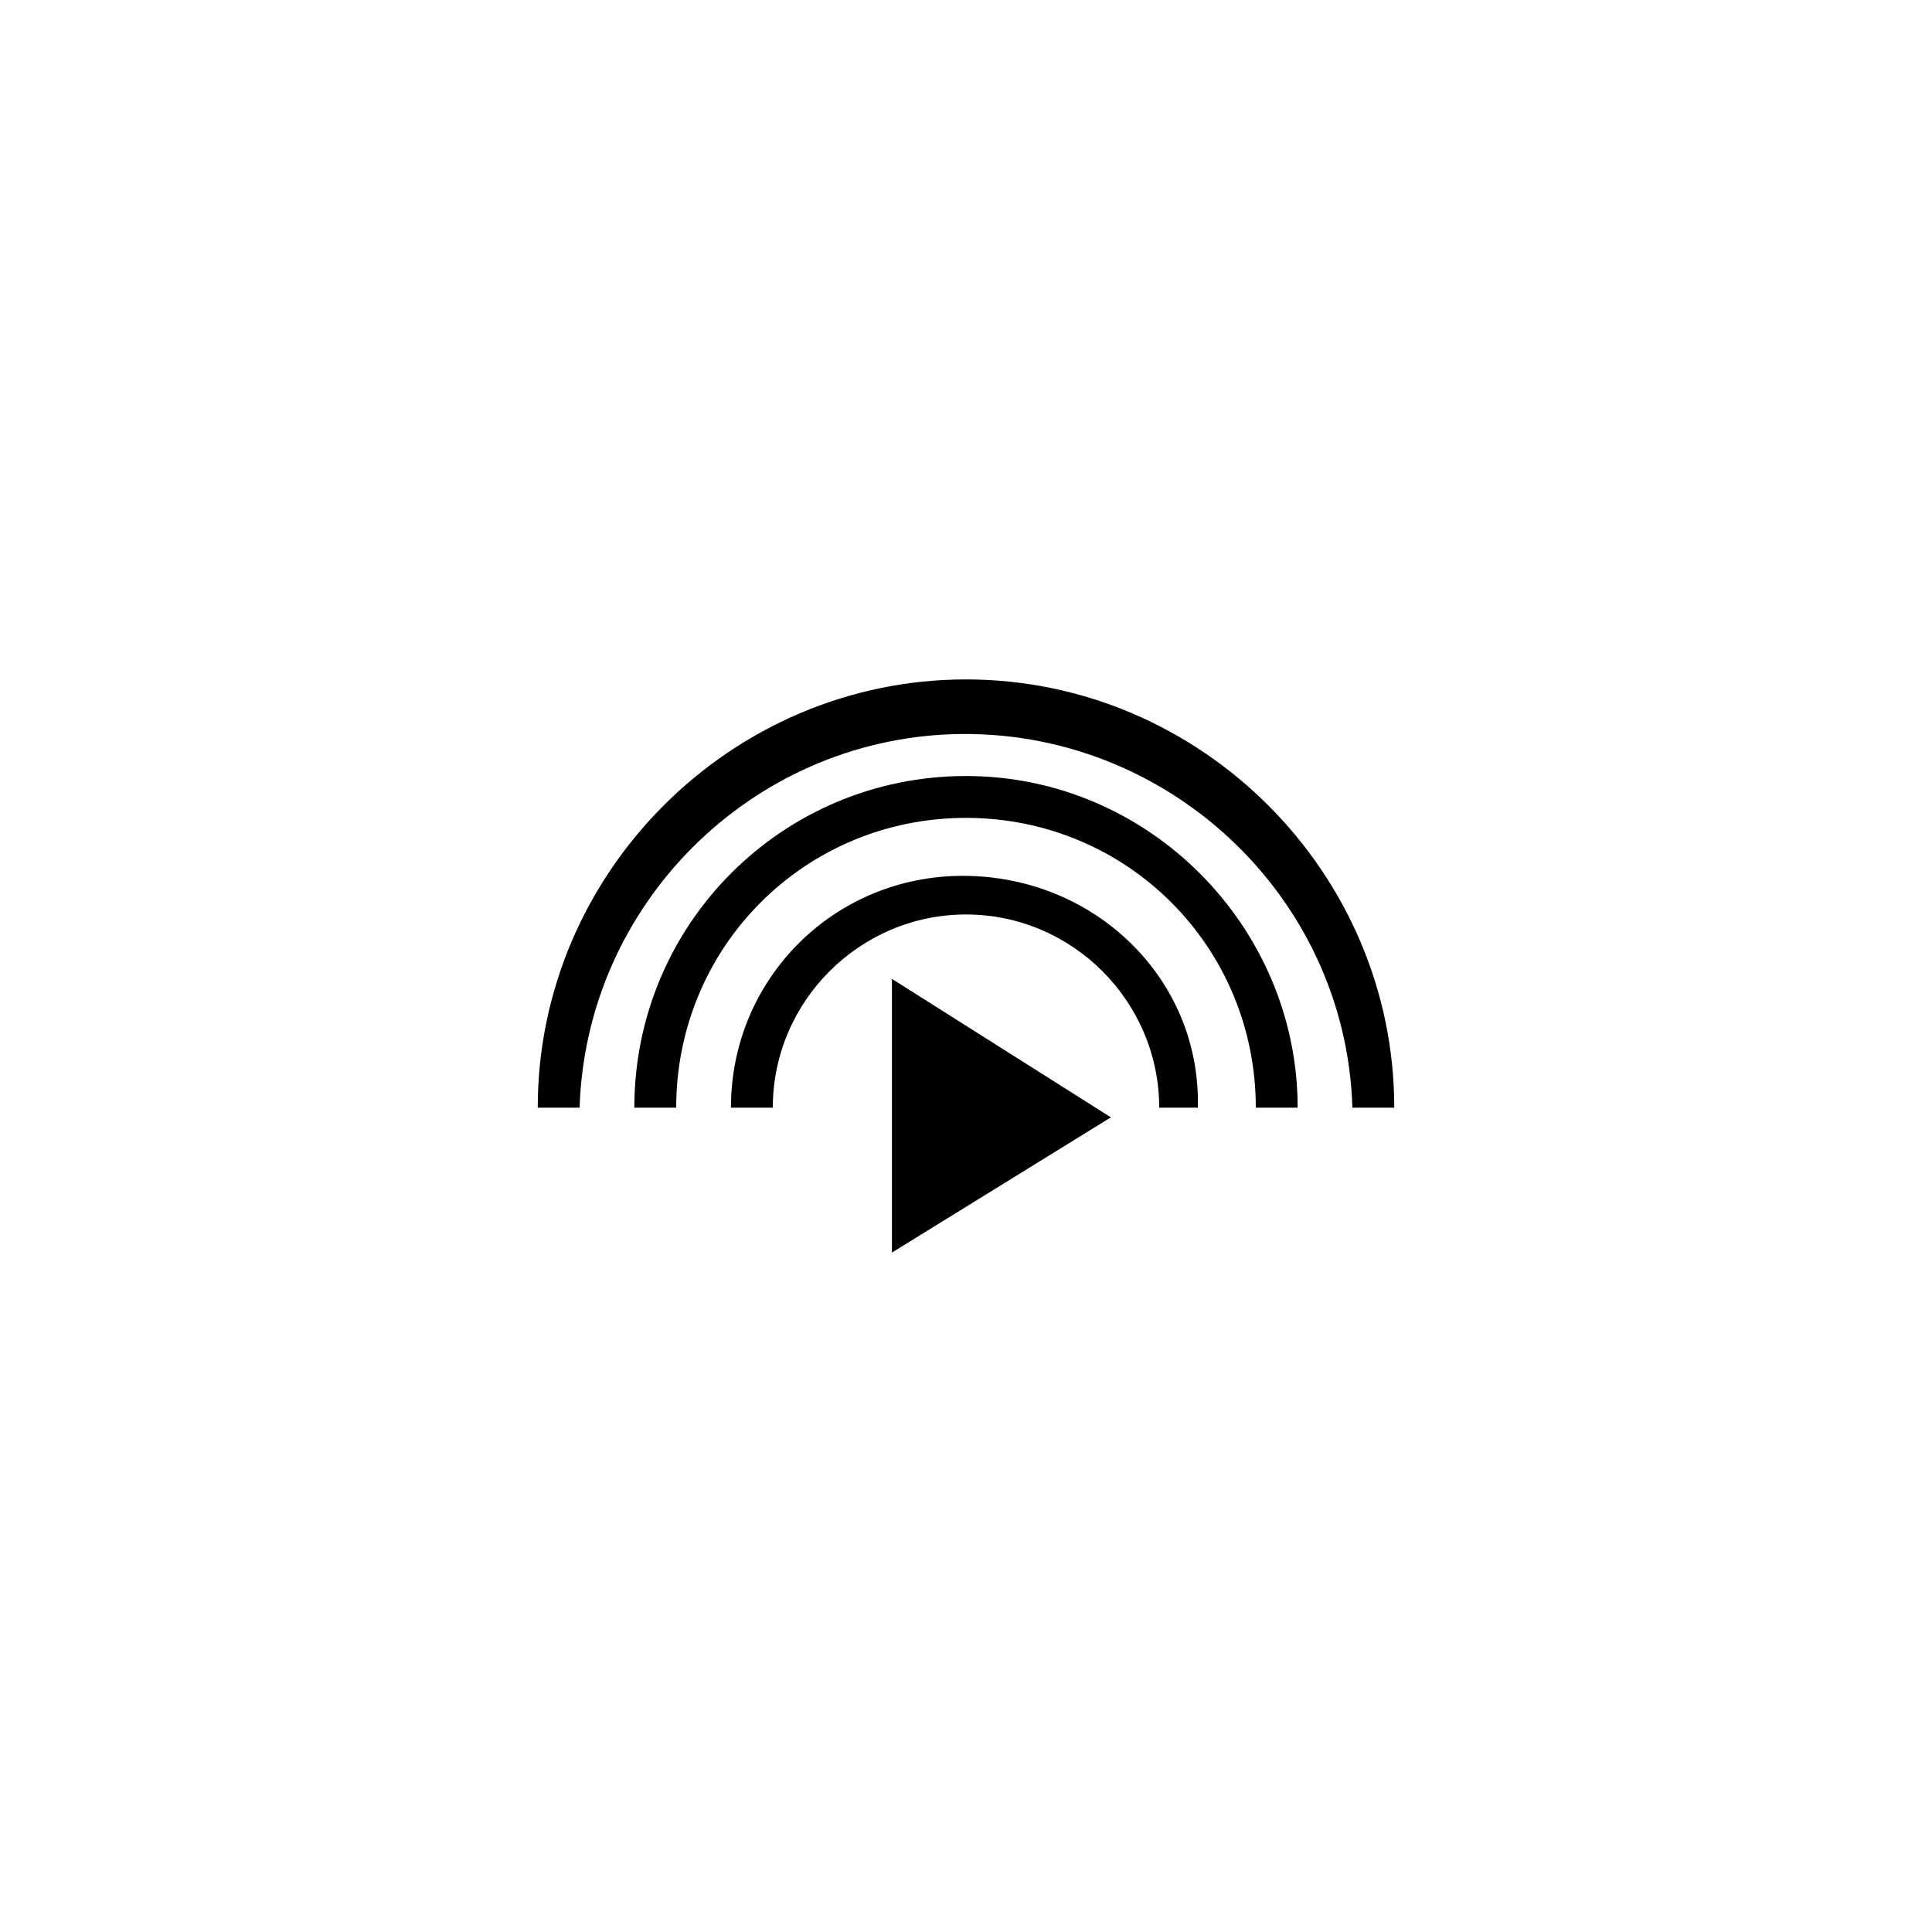 <?xml version="1.0" encoding="utf-8"?>
<!-- Generator: Adobe Illustrator 24.1.0, SVG Export Plug-In . SVG Version: 6.00 Build 0)  -->
<svg version="1.1" id="Sensor" xmlns="http://www.w3.org/2000/svg" xmlns:xlink="http://www.w3.org/1999/xlink" x="0px" y="0px"
	 viewBox="0 0 60 60" style="enable-background:new 0 0 60 60;" xml:space="preserve">
<g>
	<g>
		<path d="M37.2,34.4H36c0-3.3-2.7-6-6-6c-3.3,0-6,2.7-6,6h-1.3c0-4,3.2-7.2,7.2-7.2C34,27.2,37.3,30.4,37.2,34.4L37.2,34.4z"/>
		<path d="M40.3,34.4H39c0-5-4-9-9-9s-9,4-9,9h-1.3c0-5.7,4.6-10.3,10.3-10.3S40.3,28.8,40.3,34.4L40.3,34.4z"/>
		<path d="M43.3,34.4H42c-0.2-6.6-5.8-11.8-12.4-11.6C23.3,23,18.2,28.1,18,34.4h-1.3c0-7.3,6-13.3,13.3-13.3S43.3,27.1,43.3,34.4z"
			/>
	</g>
	<polygon points="27.7,30.4 27.7,38.9 34.5,34.7 	"/>
</g>
</svg>
